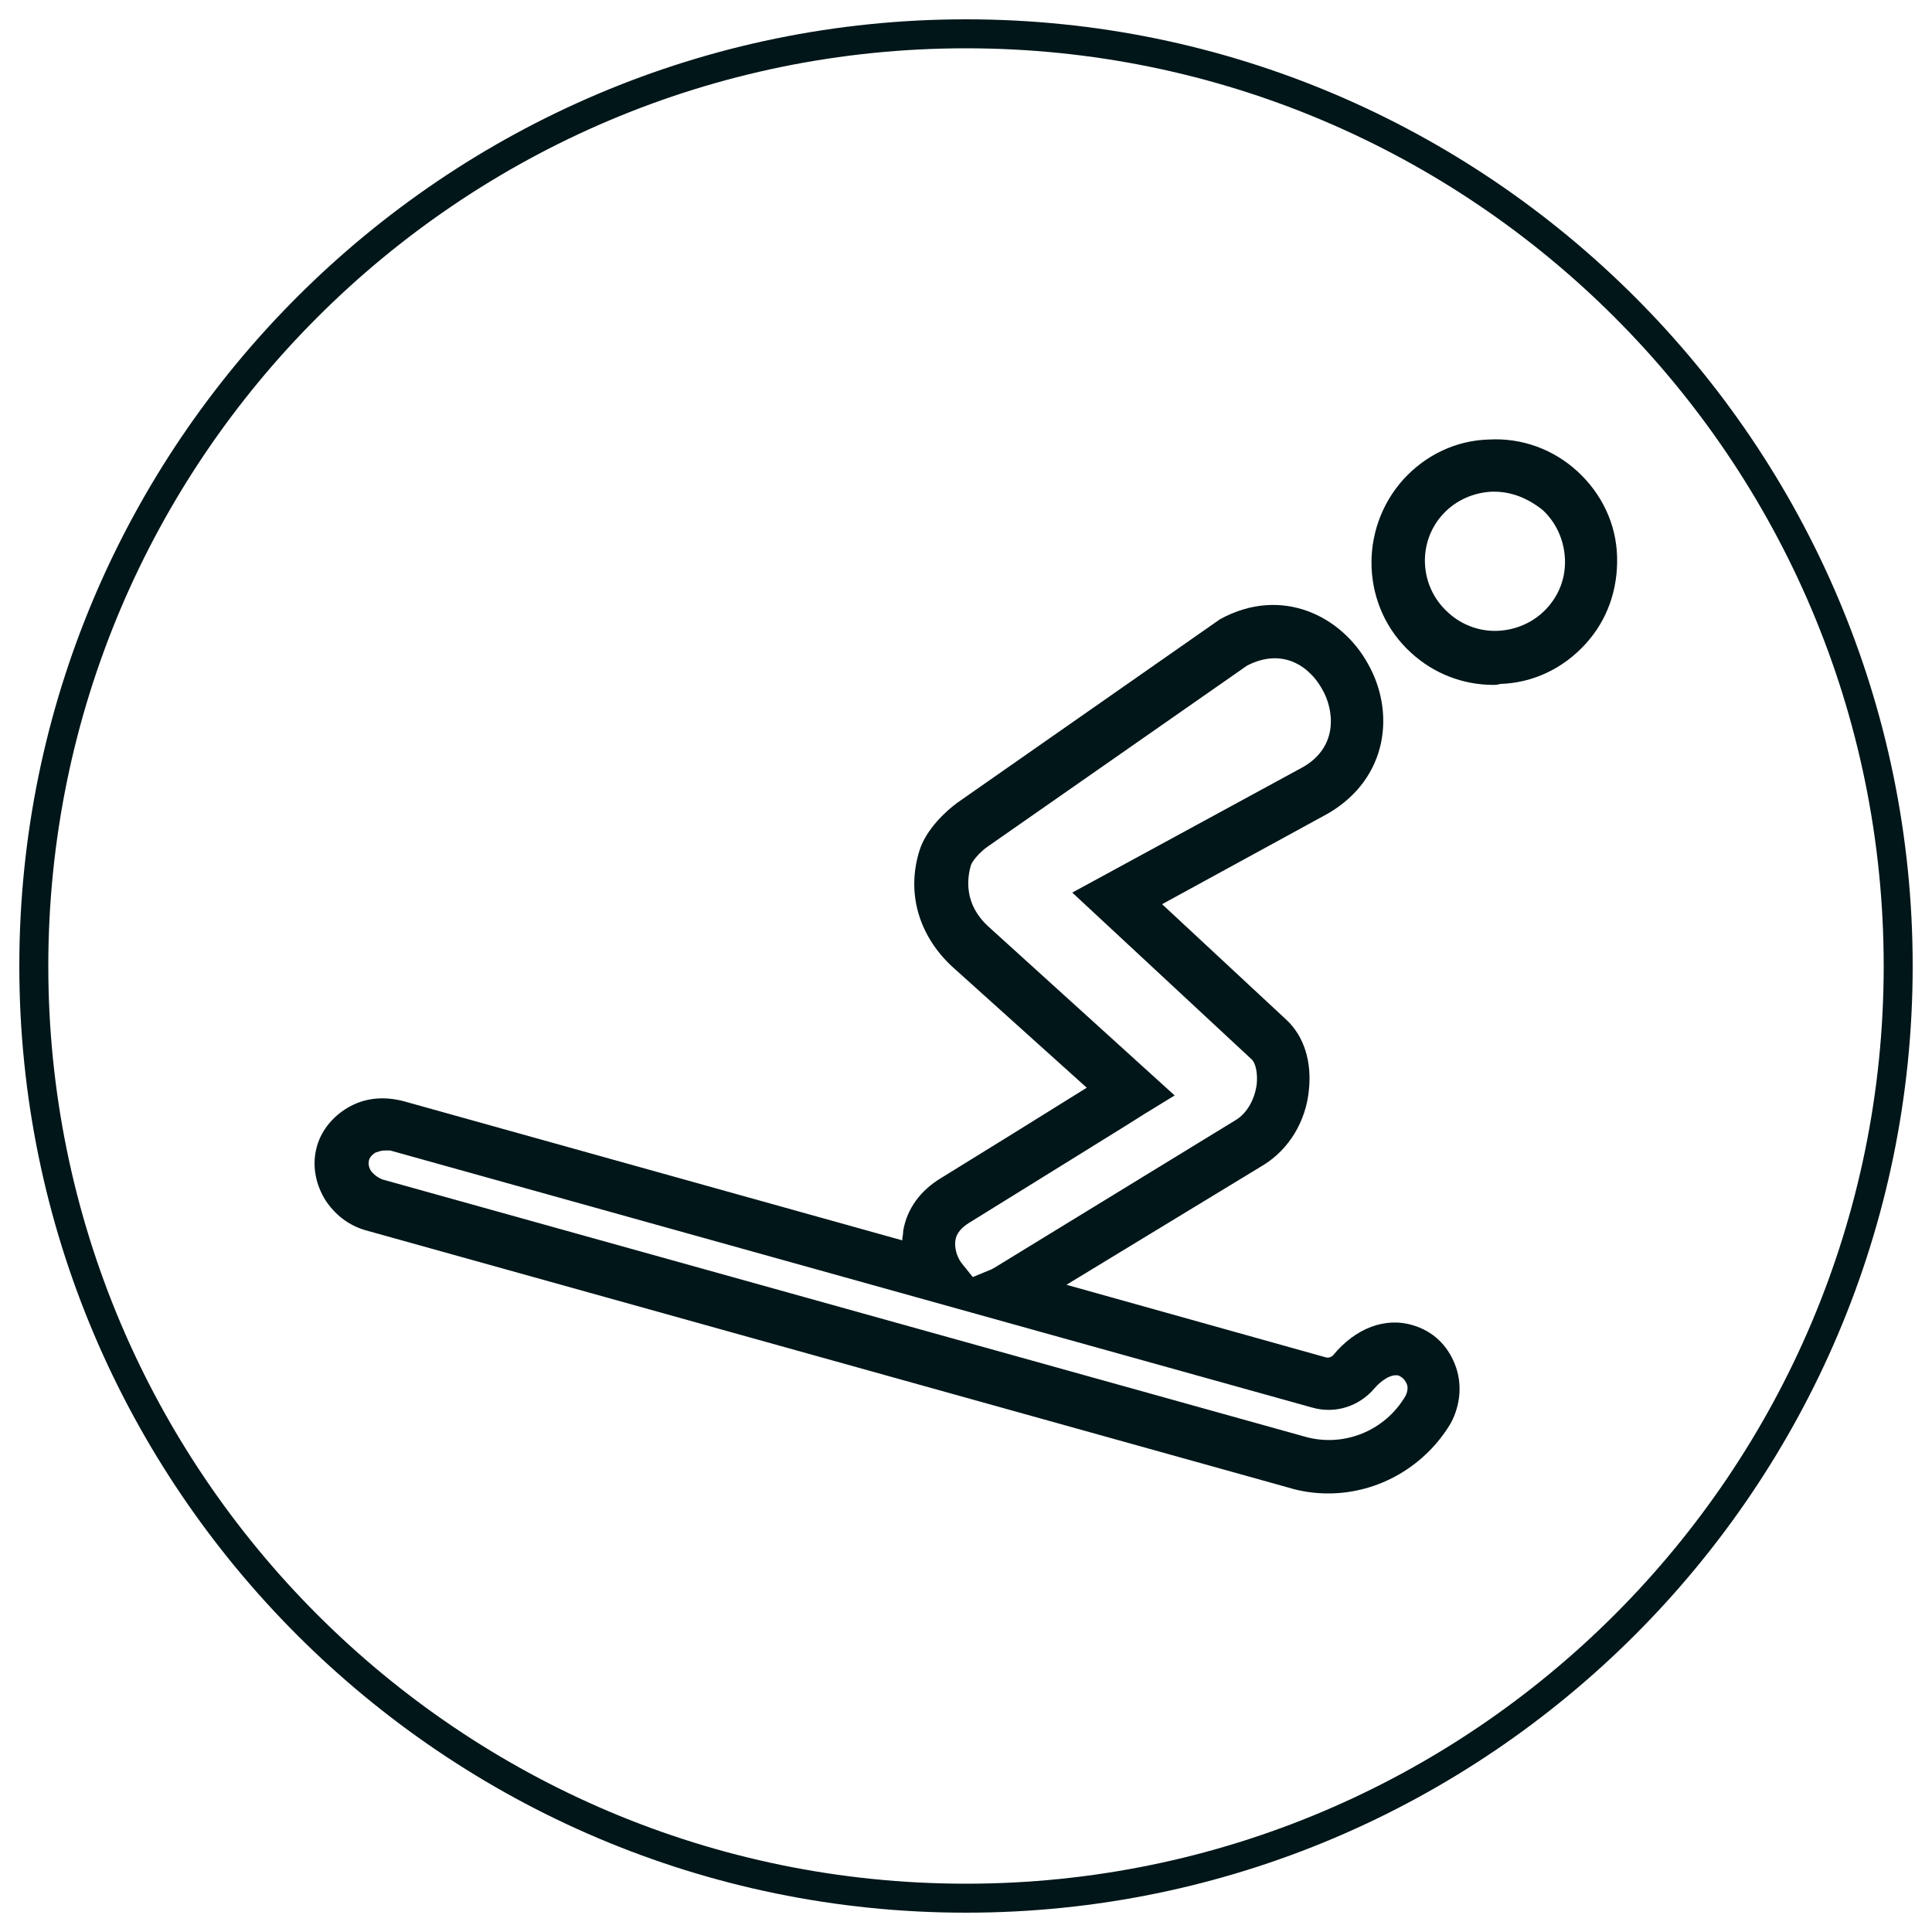 <?xml version="1.0" encoding="utf-8"?>
<!-- Generator: Adobe Illustrator 20.1.0, SVG Export Plug-In . SVG Version: 6.00 Build 0)  -->
<svg version="1.1" id="Capa_1" xmlns="http://www.w3.org/2000/svg" xmlns:xlink="http://www.w3.org/1999/xlink" x="0px" y="0px"
	 viewBox="0 0 200 200" style="enable-background:new 0 0 200 200;" xml:space="preserve">
<style type="text/css">
	.st0{fill:#001619;}
</style>
<path class="st0" d="M100,198c-54,0-98-44-98-98S46,2,100,2s98,44,98,98S154,198,100,198z M100,5C47.6,5,5,47.6,5,100s42.6,95,95,95
	s95-42.6,95-95S152.4,5,100,5z"/>
<g>
	<path class="st0" d="M137.5,154.6c-1.4,0-2.8-0.2-4.1-0.6l-95.4-26.6c-1.9-0.5-3.4-1.7-4.4-3.3c-1-1.7-1.3-3.6-0.8-5.4
		c0.5-1.8,1.8-3.3,3.5-4.2c1.7-0.9,3.6-1,5.5-0.5l51.6,14.4c0-0.3,0.1-0.6,0.1-1c0.4-2.3,1.8-4.2,4-5.5c3.9-2.4,11-6.8,15-9.3
		l-14-12.6c-3.4-3.2-4.7-7.6-3.3-12c0.7-2.2,2.8-4.1,3.9-4.9l27.2-19c6.4-3.5,12.6-0.3,15.3,4.6c2.8,4.9,2.2,11.8-4.1,15.5
		l-17.2,9.4l12.9,12c1.8,1.7,2.6,4.3,2.3,7.2c-0.3,3.3-2.1,6.2-4.7,7.8L110.4,133l26.8,7.5c0.3,0.1,0.6,0,0.8-0.2
		c2.3-2.8,5.4-4,8.3-3.1c2,0.6,3.5,2,4.3,4l0,0c0.8,2,0.6,4.2-0.4,6.1C147.6,151.7,142.8,154.6,137.5,154.6z M39.8,119.1
		c-0.3,0-0.6,0.1-0.9,0.2c-0.2,0.1-0.6,0.4-0.7,0.8c-0.1,0.4,0,0.8,0.2,1.1c0.3,0.4,0.7,0.7,1.2,0.9l95.4,26.6
		c4.1,1.2,8.4-0.6,10.5-4.2c0.2-0.4,0.3-0.9,0.1-1.3l0,0c-0.2-0.4-0.4-0.6-0.8-0.8c-0.8-0.2-1.8,0.5-2.5,1.3c-1.6,1.9-4.1,2.7-6.5,2
		l-40.9-11.4l0,0l-54.5-15.2C40.2,119.1,40,119.1,39.8,119.1z M129.1,68.9l-26.8,18.7c-0.9,0.6-1.7,1.6-1.8,2
		c-0.4,1.4-0.7,4,1.8,6.3l19.3,17.5l-3.1,1.9c-0.1,0.1-12.4,7.7-18.2,11.3c-0.8,0.5-1.3,1.1-1.4,1.8c-0.1,0.7,0.1,1.6,0.6,2.3
		l1.2,1.5l1.7-0.7c0.3-0.1,0.4-0.2,0.6-0.3l25-15.3c1.1-0.7,1.9-2.1,2.1-3.7c0.1-1.1-0.1-2.2-0.6-2.6l-18.5-17.2l23.9-13
		c3.8-2.2,3.1-6.1,2-8C135.6,69,132.8,67,129.1,68.9z"/>
	<path class="st0" d="M154.6,70.9c-3.2,0-6.2-1.2-8.5-3.3c-5.2-4.7-5.5-12.8-0.8-18c2.3-2.5,5.4-4,8.8-4.1c3.4-0.2,6.7,1,9.2,3.3
		c2.5,2.3,4,5.4,4.1,8.8c0.1,3.4-1,6.6-3.3,9.1c-2.3,2.5-5.4,4-8.8,4.1C155,70.9,154.8,70.9,154.6,70.9z M154.7,50.9
		c-0.1,0-0.2,0-0.3,0c-1.9,0.1-3.7,0.9-5,2.3l0,0c-2.7,2.9-2.5,7.5,0.5,10.2c1.4,1.3,3.3,2,5.2,1.9c1.9-0.1,3.7-0.9,5-2.3
		c1.3-1.4,2-3.2,1.9-5.2c-0.1-1.9-0.9-3.7-2.3-5C158.2,51.6,156.5,50.9,154.7,50.9z"/>
</g>
</svg>
